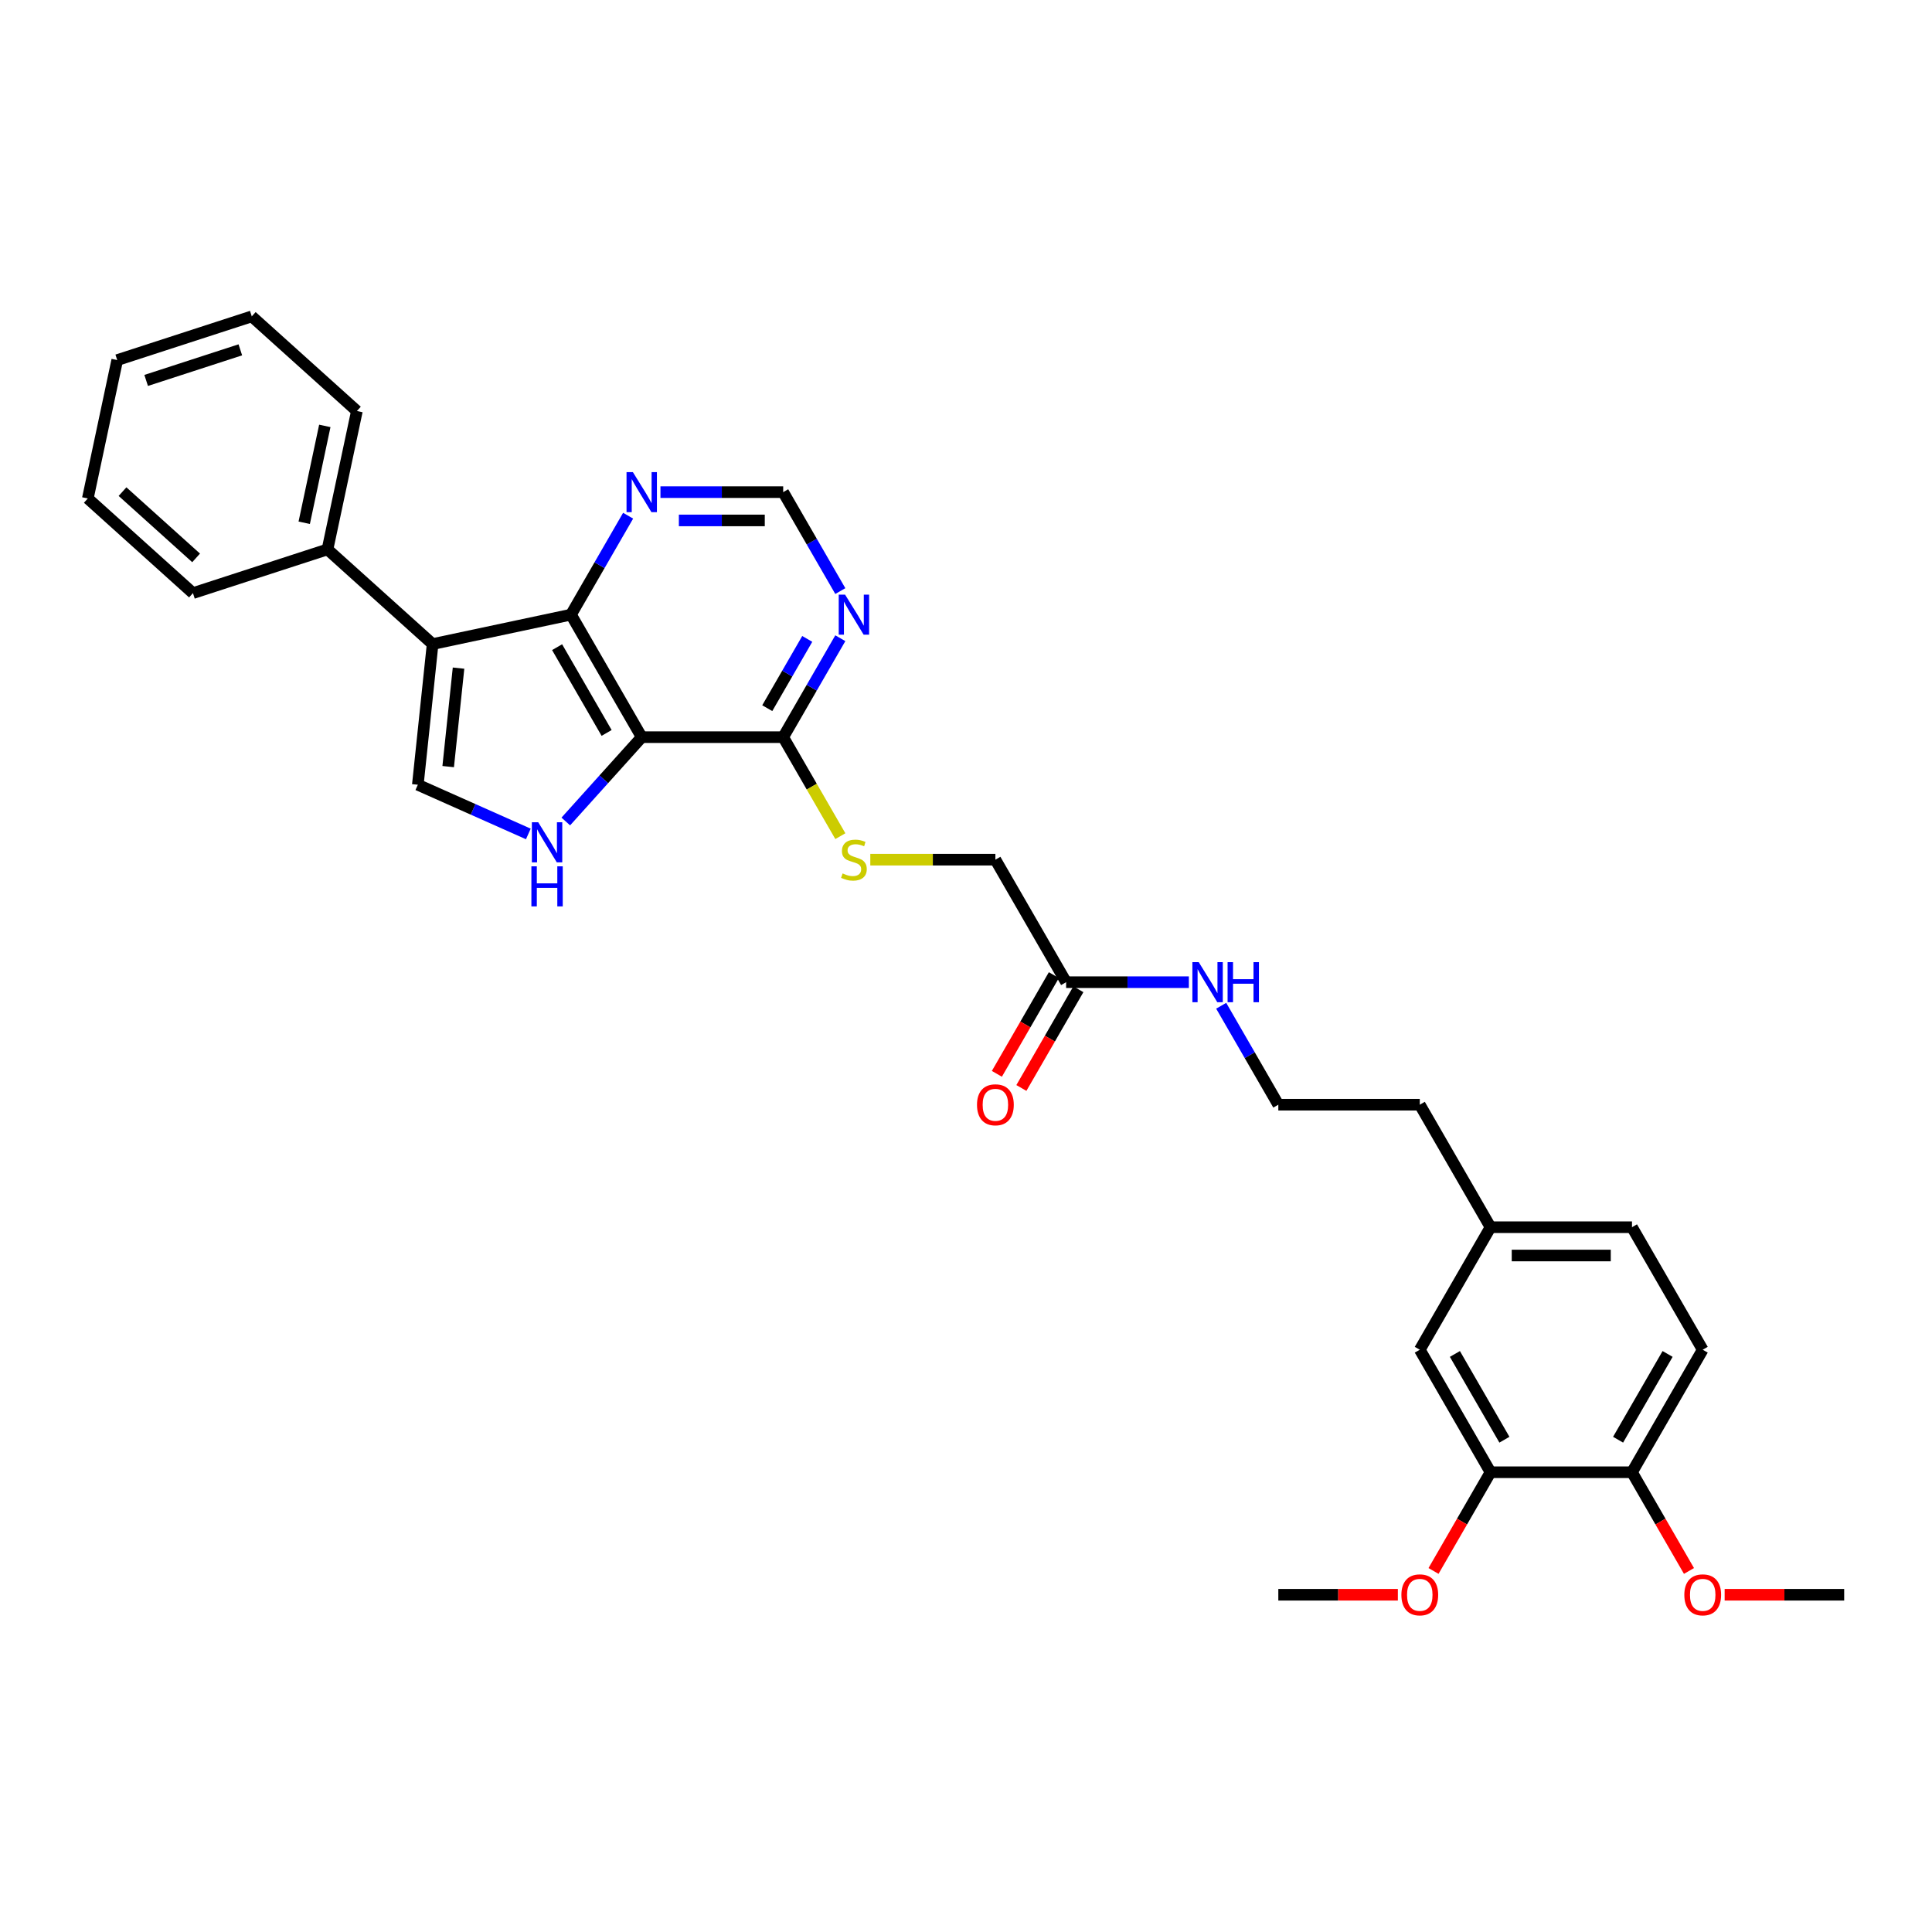 <?xml version='1.0' encoding='iso-8859-1'?>
<svg version='1.1' baseProfile='full'
              xmlns='http://www.w3.org/2000/svg'
                      xmlns:rdkit='http://www.rdkit.org/xml'
                      xmlns:xlink='http://www.w3.org/1999/xlink'
                  xml:space='preserve'
width='1000px' height='1000px' viewBox='0 0 1000 1000'>
<!-- END OF HEADER -->
<rect style='opacity:1.0;fill:#FFFFFF;stroke:none' width='1000' height='1000' x='0' y='0'> </rect>
<path class='bond-1' d='M 332.156,381.554 L 295.545,318.141' style='fill:none;fill-rule:evenodd;stroke:#000000;stroke-width:6px;stroke-linecap:butt;stroke-linejoin:miter;stroke-opacity:1' />
<path class='bond-1' d='M 313.982,379.364 L 288.354,334.975' style='fill:none;fill-rule:evenodd;stroke:#000000;stroke-width:6px;stroke-linecap:butt;stroke-linejoin:miter;stroke-opacity:1' />
<path class='bond-2' d='M 332.156,381.554 L 312.506,403.377' style='fill:none;fill-rule:evenodd;stroke:#000000;stroke-width:6px;stroke-linecap:butt;stroke-linejoin:miter;stroke-opacity:1' />
<path class='bond-2' d='M 312.506,403.377 L 292.855,425.201' style='fill:none;fill-rule:evenodd;stroke:#0000FF;stroke-width:6px;stroke-linecap:butt;stroke-linejoin:miter;stroke-opacity:1' />
<path class='bond-4' d='M 332.156,381.554 L 405.378,381.554' style='fill:none;fill-rule:evenodd;stroke:#000000;stroke-width:6px;stroke-linecap:butt;stroke-linejoin:miter;stroke-opacity:1' />
<path class='bond-0' d='M 223.923,333.365 L 295.545,318.141' style='fill:none;fill-rule:evenodd;stroke:#000000;stroke-width:6px;stroke-linecap:butt;stroke-linejoin:miter;stroke-opacity:1' />
<path class='bond-11' d='M 223.923,333.365 L 169.508,284.37' style='fill:none;fill-rule:evenodd;stroke:#000000;stroke-width:6px;stroke-linecap:butt;stroke-linejoin:miter;stroke-opacity:1' />
<path class='bond-31' d='M 223.923,333.365 L 216.269,406.186' style='fill:none;fill-rule:evenodd;stroke:#000000;stroke-width:6px;stroke-linecap:butt;stroke-linejoin:miter;stroke-opacity:1' />
<path class='bond-31' d='M 237.339,345.819 L 231.981,396.794' style='fill:none;fill-rule:evenodd;stroke:#000000;stroke-width:6px;stroke-linecap:butt;stroke-linejoin:miter;stroke-opacity:1' />
<path class='bond-6' d='M 295.545,318.141 L 310.329,292.534' style='fill:none;fill-rule:evenodd;stroke:#000000;stroke-width:6px;stroke-linecap:butt;stroke-linejoin:miter;stroke-opacity:1' />
<path class='bond-6' d='M 310.329,292.534 L 325.113,266.928' style='fill:none;fill-rule:evenodd;stroke:#0000FF;stroke-width:6px;stroke-linecap:butt;stroke-linejoin:miter;stroke-opacity:1' />
<path class='bond-3' d='M 273.466,431.652 L 244.867,418.919' style='fill:none;fill-rule:evenodd;stroke:#0000FF;stroke-width:6px;stroke-linecap:butt;stroke-linejoin:miter;stroke-opacity:1' />
<path class='bond-3' d='M 244.867,418.919 L 216.269,406.186' style='fill:none;fill-rule:evenodd;stroke:#000000;stroke-width:6px;stroke-linecap:butt;stroke-linejoin:miter;stroke-opacity:1' />
<path class='bond-5' d='M 405.378,381.554 L 420.162,355.947' style='fill:none;fill-rule:evenodd;stroke:#000000;stroke-width:6px;stroke-linecap:butt;stroke-linejoin:miter;stroke-opacity:1' />
<path class='bond-5' d='M 420.162,355.947 L 434.946,330.34' style='fill:none;fill-rule:evenodd;stroke:#0000FF;stroke-width:6px;stroke-linecap:butt;stroke-linejoin:miter;stroke-opacity:1' />
<path class='bond-5' d='M 397.131,366.549 L 407.48,348.625' style='fill:none;fill-rule:evenodd;stroke:#000000;stroke-width:6px;stroke-linecap:butt;stroke-linejoin:miter;stroke-opacity:1' />
<path class='bond-5' d='M 407.48,348.625 L 417.829,330.7' style='fill:none;fill-rule:evenodd;stroke:#0000FF;stroke-width:6px;stroke-linecap:butt;stroke-linejoin:miter;stroke-opacity:1' />
<path class='bond-7' d='M 405.378,381.554 L 420.171,407.175' style='fill:none;fill-rule:evenodd;stroke:#000000;stroke-width:6px;stroke-linecap:butt;stroke-linejoin:miter;stroke-opacity:1' />
<path class='bond-7' d='M 420.171,407.175 L 434.963,432.796' style='fill:none;fill-rule:evenodd;stroke:#CCCC00;stroke-width:6px;stroke-linecap:butt;stroke-linejoin:miter;stroke-opacity:1' />
<path class='bond-9' d='M 434.946,305.942 L 420.162,280.336' style='fill:none;fill-rule:evenodd;stroke:#0000FF;stroke-width:6px;stroke-linecap:butt;stroke-linejoin:miter;stroke-opacity:1' />
<path class='bond-9' d='M 420.162,280.336 L 405.378,254.729' style='fill:none;fill-rule:evenodd;stroke:#000000;stroke-width:6px;stroke-linecap:butt;stroke-linejoin:miter;stroke-opacity:1' />
<path class='bond-32' d='M 341.851,254.729 L 373.614,254.729' style='fill:none;fill-rule:evenodd;stroke:#0000FF;stroke-width:6px;stroke-linecap:butt;stroke-linejoin:miter;stroke-opacity:1' />
<path class='bond-32' d='M 373.614,254.729 L 405.378,254.729' style='fill:none;fill-rule:evenodd;stroke:#000000;stroke-width:6px;stroke-linecap:butt;stroke-linejoin:miter;stroke-opacity:1' />
<path class='bond-32' d='M 351.38,269.373 L 373.614,269.373' style='fill:none;fill-rule:evenodd;stroke:#0000FF;stroke-width:6px;stroke-linecap:butt;stroke-linejoin:miter;stroke-opacity:1' />
<path class='bond-32' d='M 373.614,269.373 L 395.849,269.373' style='fill:none;fill-rule:evenodd;stroke:#000000;stroke-width:6px;stroke-linecap:butt;stroke-linejoin:miter;stroke-opacity:1' />
<path class='bond-15' d='M 450.469,444.966 L 482.84,444.966' style='fill:none;fill-rule:evenodd;stroke:#CCCC00;stroke-width:6px;stroke-linecap:butt;stroke-linejoin:miter;stroke-opacity:1' />
<path class='bond-15' d='M 482.84,444.966 L 515.212,444.966' style='fill:none;fill-rule:evenodd;stroke:#000000;stroke-width:6px;stroke-linecap:butt;stroke-linejoin:miter;stroke-opacity:1' />
<path class='bond-8' d='M 771.49,762.028 L 734.879,698.615' style='fill:none;fill-rule:evenodd;stroke:#000000;stroke-width:6px;stroke-linecap:butt;stroke-linejoin:miter;stroke-opacity:1' />
<path class='bond-8' d='M 778.681,745.194 L 753.053,700.805' style='fill:none;fill-rule:evenodd;stroke:#000000;stroke-width:6px;stroke-linecap:butt;stroke-linejoin:miter;stroke-opacity:1' />
<path class='bond-20' d='M 771.49,762.028 L 756.739,787.576' style='fill:none;fill-rule:evenodd;stroke:#000000;stroke-width:6px;stroke-linecap:butt;stroke-linejoin:miter;stroke-opacity:1' />
<path class='bond-20' d='M 756.739,787.576 L 741.989,813.124' style='fill:none;fill-rule:evenodd;stroke:#FF0000;stroke-width:6px;stroke-linecap:butt;stroke-linejoin:miter;stroke-opacity:1' />
<path class='bond-34' d='M 771.49,762.028 L 844.712,762.028' style='fill:none;fill-rule:evenodd;stroke:#000000;stroke-width:6px;stroke-linecap:butt;stroke-linejoin:miter;stroke-opacity:1' />
<path class='bond-10' d='M 551.823,508.378 L 515.212,444.966' style='fill:none;fill-rule:evenodd;stroke:#000000;stroke-width:6px;stroke-linecap:butt;stroke-linejoin:miter;stroke-opacity:1' />
<path class='bond-14' d='M 545.482,504.717 L 530.731,530.265' style='fill:none;fill-rule:evenodd;stroke:#000000;stroke-width:6px;stroke-linecap:butt;stroke-linejoin:miter;stroke-opacity:1' />
<path class='bond-14' d='M 530.731,530.265 L 515.981,555.814' style='fill:none;fill-rule:evenodd;stroke:#FF0000;stroke-width:6px;stroke-linecap:butt;stroke-linejoin:miter;stroke-opacity:1' />
<path class='bond-14' d='M 558.164,512.039 L 543.414,537.588' style='fill:none;fill-rule:evenodd;stroke:#000000;stroke-width:6px;stroke-linecap:butt;stroke-linejoin:miter;stroke-opacity:1' />
<path class='bond-14' d='M 543.414,537.588 L 528.664,563.136' style='fill:none;fill-rule:evenodd;stroke:#FF0000;stroke-width:6px;stroke-linecap:butt;stroke-linejoin:miter;stroke-opacity:1' />
<path class='bond-17' d='M 551.823,508.378 L 583.587,508.378' style='fill:none;fill-rule:evenodd;stroke:#000000;stroke-width:6px;stroke-linecap:butt;stroke-linejoin:miter;stroke-opacity:1' />
<path class='bond-17' d='M 583.587,508.378 L 615.351,508.378' style='fill:none;fill-rule:evenodd;stroke:#0000FF;stroke-width:6px;stroke-linecap:butt;stroke-linejoin:miter;stroke-opacity:1' />
<path class='bond-24' d='M 169.508,284.37 L 184.732,212.748' style='fill:none;fill-rule:evenodd;stroke:#000000;stroke-width:6px;stroke-linecap:butt;stroke-linejoin:miter;stroke-opacity:1' />
<path class='bond-24' d='M 157.467,270.582 L 168.124,220.446' style='fill:none;fill-rule:evenodd;stroke:#000000;stroke-width:6px;stroke-linecap:butt;stroke-linejoin:miter;stroke-opacity:1' />
<path class='bond-25' d='M 169.508,284.37 L 99.869,306.997' style='fill:none;fill-rule:evenodd;stroke:#000000;stroke-width:6px;stroke-linecap:butt;stroke-linejoin:miter;stroke-opacity:1' />
<path class='bond-12' d='M 844.712,762.028 L 881.323,698.615' style='fill:none;fill-rule:evenodd;stroke:#000000;stroke-width:6px;stroke-linecap:butt;stroke-linejoin:miter;stroke-opacity:1' />
<path class='bond-12' d='M 837.521,745.194 L 863.149,700.805' style='fill:none;fill-rule:evenodd;stroke:#000000;stroke-width:6px;stroke-linecap:butt;stroke-linejoin:miter;stroke-opacity:1' />
<path class='bond-21' d='M 844.712,762.028 L 859.462,787.576' style='fill:none;fill-rule:evenodd;stroke:#000000;stroke-width:6px;stroke-linecap:butt;stroke-linejoin:miter;stroke-opacity:1' />
<path class='bond-21' d='M 859.462,787.576 L 874.213,813.124' style='fill:none;fill-rule:evenodd;stroke:#FF0000;stroke-width:6px;stroke-linecap:butt;stroke-linejoin:miter;stroke-opacity:1' />
<path class='bond-13' d='M 734.879,698.615 L 771.49,635.203' style='fill:none;fill-rule:evenodd;stroke:#000000;stroke-width:6px;stroke-linecap:butt;stroke-linejoin:miter;stroke-opacity:1' />
<path class='bond-16' d='M 881.323,698.615 L 844.712,635.203' style='fill:none;fill-rule:evenodd;stroke:#000000;stroke-width:6px;stroke-linecap:butt;stroke-linejoin:miter;stroke-opacity:1' />
<path class='bond-22' d='M 632.088,520.577 L 646.872,546.184' style='fill:none;fill-rule:evenodd;stroke:#0000FF;stroke-width:6px;stroke-linecap:butt;stroke-linejoin:miter;stroke-opacity:1' />
<path class='bond-22' d='M 646.872,546.184 L 661.656,571.791' style='fill:none;fill-rule:evenodd;stroke:#000000;stroke-width:6px;stroke-linecap:butt;stroke-linejoin:miter;stroke-opacity:1' />
<path class='bond-18' d='M 771.49,635.203 L 734.879,571.791' style='fill:none;fill-rule:evenodd;stroke:#000000;stroke-width:6px;stroke-linecap:butt;stroke-linejoin:miter;stroke-opacity:1' />
<path class='bond-19' d='M 771.49,635.203 L 844.712,635.203' style='fill:none;fill-rule:evenodd;stroke:#000000;stroke-width:6px;stroke-linecap:butt;stroke-linejoin:miter;stroke-opacity:1' />
<path class='bond-19' d='M 782.473,649.848 L 833.729,649.848' style='fill:none;fill-rule:evenodd;stroke:#000000;stroke-width:6px;stroke-linecap:butt;stroke-linejoin:miter;stroke-opacity:1' />
<path class='bond-26' d='M 723.529,825.44 L 692.593,825.44' style='fill:none;fill-rule:evenodd;stroke:#FF0000;stroke-width:6px;stroke-linecap:butt;stroke-linejoin:miter;stroke-opacity:1' />
<path class='bond-26' d='M 692.593,825.44 L 661.656,825.44' style='fill:none;fill-rule:evenodd;stroke:#000000;stroke-width:6px;stroke-linecap:butt;stroke-linejoin:miter;stroke-opacity:1' />
<path class='bond-27' d='M 892.673,825.44 L 923.609,825.44' style='fill:none;fill-rule:evenodd;stroke:#FF0000;stroke-width:6px;stroke-linecap:butt;stroke-linejoin:miter;stroke-opacity:1' />
<path class='bond-27' d='M 923.609,825.44 L 954.545,825.44' style='fill:none;fill-rule:evenodd;stroke:#000000;stroke-width:6px;stroke-linecap:butt;stroke-linejoin:miter;stroke-opacity:1' />
<path class='bond-23' d='M 661.656,571.791 L 734.879,571.791' style='fill:none;fill-rule:evenodd;stroke:#000000;stroke-width:6px;stroke-linecap:butt;stroke-linejoin:miter;stroke-opacity:1' />
<path class='bond-29' d='M 184.732,212.748 L 130.317,163.752' style='fill:none;fill-rule:evenodd;stroke:#000000;stroke-width:6px;stroke-linecap:butt;stroke-linejoin:miter;stroke-opacity:1' />
<path class='bond-28' d='M 99.869,306.997 L 45.455,258.001' style='fill:none;fill-rule:evenodd;stroke:#000000;stroke-width:6px;stroke-linecap:butt;stroke-linejoin:miter;stroke-opacity:1' />
<path class='bond-28' d='M 101.506,288.764 L 63.416,254.468' style='fill:none;fill-rule:evenodd;stroke:#000000;stroke-width:6px;stroke-linecap:butt;stroke-linejoin:miter;stroke-opacity:1' />
<path class='bond-30' d='M 45.455,258.001 L 60.678,186.379' style='fill:none;fill-rule:evenodd;stroke:#000000;stroke-width:6px;stroke-linecap:butt;stroke-linejoin:miter;stroke-opacity:1' />
<path class='bond-33' d='M 130.317,163.752 L 60.678,186.379' style='fill:none;fill-rule:evenodd;stroke:#000000;stroke-width:6px;stroke-linecap:butt;stroke-linejoin:miter;stroke-opacity:1' />
<path class='bond-33' d='M 124.396,181.074 L 75.65,196.913' style='fill:none;fill-rule:evenodd;stroke:#000000;stroke-width:6px;stroke-linecap:butt;stroke-linejoin:miter;stroke-opacity:1' />
<path  class='atom-3' d='M 278.577 425.6
L 285.372 436.583
Q 286.046 437.667, 287.129 439.629
Q 288.213 441.592, 288.272 441.709
L 288.272 425.6
L 291.025 425.6
L 291.025 446.337
L 288.184 446.337
L 280.891 434.328
Q 280.041 432.922, 279.133 431.311
Q 278.255 429.701, 277.991 429.203
L 277.991 446.337
L 275.297 446.337
L 275.297 425.6
L 278.577 425.6
' fill='#0000FF'/>
<path  class='atom-3' d='M 275.048 448.41
L 277.859 448.41
L 277.859 457.226
L 288.462 457.226
L 288.462 448.41
L 291.274 448.41
L 291.274 469.147
L 288.462 469.147
L 288.462 459.569
L 277.859 459.569
L 277.859 469.147
L 275.048 469.147
L 275.048 448.41
' fill='#0000FF'/>
<path  class='atom-6' d='M 437.406 307.773
L 444.201 318.756
Q 444.874 319.84, 445.958 321.802
Q 447.042 323.765, 447.1 323.882
L 447.1 307.773
L 449.853 307.773
L 449.853 328.51
L 447.012 328.51
L 439.72 316.501
Q 438.87 315.095, 437.962 313.484
Q 437.084 311.873, 436.82 311.375
L 436.82 328.51
L 434.125 328.51
L 434.125 307.773
L 437.406 307.773
' fill='#0000FF'/>
<path  class='atom-7' d='M 327.572 244.361
L 334.367 255.344
Q 335.041 256.428, 336.125 258.39
Q 337.208 260.352, 337.267 260.469
L 337.267 244.361
L 340.02 244.361
L 340.02 265.097
L 337.179 265.097
L 329.886 253.089
Q 329.037 251.683, 328.129 250.072
Q 327.25 248.461, 326.986 247.963
L 326.986 265.097
L 324.292 265.097
L 324.292 244.361
L 327.572 244.361
' fill='#0000FF'/>
<path  class='atom-8' d='M 436.132 452.083
Q 436.366 452.171, 437.332 452.581
Q 438.299 452.991, 439.353 453.255
Q 440.437 453.489, 441.491 453.489
Q 443.454 453.489, 444.596 452.552
Q 445.738 451.585, 445.738 449.916
Q 445.738 448.774, 445.153 448.071
Q 444.596 447.368, 443.717 446.987
Q 442.839 446.606, 441.374 446.167
Q 439.529 445.61, 438.416 445.083
Q 437.332 444.556, 436.542 443.443
Q 435.78 442.33, 435.78 440.455
Q 435.78 437.849, 437.537 436.238
Q 439.324 434.627, 442.839 434.627
Q 445.24 434.627, 447.964 435.769
L 447.291 438.024
Q 444.801 436.999, 442.927 436.999
Q 440.906 436.999, 439.793 437.849
Q 438.68 438.669, 438.709 440.104
Q 438.709 441.217, 439.266 441.891
Q 439.851 442.564, 440.671 442.945
Q 441.521 443.326, 442.927 443.765
Q 444.801 444.351, 445.914 444.937
Q 447.027 445.522, 447.818 446.723
Q 448.638 447.895, 448.638 449.916
Q 448.638 452.786, 446.705 454.338
Q 444.801 455.861, 441.609 455.861
Q 439.763 455.861, 438.358 455.451
Q 436.981 455.071, 435.341 454.397
L 436.132 452.083
' fill='#CCCC00'/>
<path  class='atom-15' d='M 505.693 571.849
Q 505.693 566.87, 508.153 564.088
Q 510.613 561.305, 515.212 561.305
Q 519.81 561.305, 522.27 564.088
Q 524.731 566.87, 524.731 571.849
Q 524.731 576.887, 522.241 579.757
Q 519.751 582.598, 515.212 582.598
Q 510.643 582.598, 508.153 579.757
Q 505.693 576.916, 505.693 571.849
M 515.212 580.255
Q 518.375 580.255, 520.074 578.146
Q 521.802 576.008, 521.802 571.849
Q 521.802 567.778, 520.074 565.728
Q 518.375 563.648, 515.212 563.648
Q 512.048 563.648, 510.32 565.699
Q 508.622 567.749, 508.622 571.849
Q 508.622 576.038, 510.32 578.146
Q 512.048 580.255, 515.212 580.255
' fill='#FF0000'/>
<path  class='atom-18' d='M 620.461 498.01
L 627.256 508.993
Q 627.93 510.077, 629.014 512.039
Q 630.097 514.002, 630.156 514.119
L 630.156 498.01
L 632.909 498.01
L 632.909 518.747
L 630.068 518.747
L 622.775 506.738
Q 621.926 505.332, 621.018 503.721
Q 620.139 502.11, 619.876 501.613
L 619.876 518.747
L 617.181 518.747
L 617.181 498.01
L 620.461 498.01
' fill='#0000FF'/>
<path  class='atom-18' d='M 635.399 498.01
L 638.211 498.01
L 638.211 506.826
L 648.813 506.826
L 648.813 498.01
L 651.625 498.01
L 651.625 518.747
L 648.813 518.747
L 648.813 509.169
L 638.211 509.169
L 638.211 518.747
L 635.399 518.747
L 635.399 498.01
' fill='#0000FF'/>
<path  class='atom-21' d='M 725.36 825.499
Q 725.36 820.52, 727.82 817.737
Q 730.28 814.955, 734.879 814.955
Q 739.477 814.955, 741.937 817.737
Q 744.397 820.52, 744.397 825.499
Q 744.397 830.536, 741.908 833.407
Q 739.418 836.248, 734.879 836.248
Q 730.31 836.248, 727.82 833.407
Q 725.36 830.566, 725.36 825.499
M 734.879 833.905
Q 738.042 833.905, 739.741 831.796
Q 741.469 829.658, 741.469 825.499
Q 741.469 821.428, 739.741 819.377
Q 738.042 817.298, 734.879 817.298
Q 731.715 817.298, 729.987 819.348
Q 728.289 821.398, 728.289 825.499
Q 728.289 829.687, 729.987 831.796
Q 731.715 833.905, 734.879 833.905
' fill='#FF0000'/>
<path  class='atom-22' d='M 871.804 825.499
Q 871.804 820.52, 874.265 817.737
Q 876.725 814.955, 881.323 814.955
Q 885.922 814.955, 888.382 817.737
Q 890.842 820.52, 890.842 825.499
Q 890.842 830.536, 888.353 833.407
Q 885.863 836.248, 881.323 836.248
Q 876.754 836.248, 874.265 833.407
Q 871.804 830.566, 871.804 825.499
M 881.323 833.905
Q 884.486 833.905, 886.185 831.796
Q 887.913 829.658, 887.913 825.499
Q 887.913 821.428, 886.185 819.377
Q 884.486 817.298, 881.323 817.298
Q 878.16 817.298, 876.432 819.348
Q 874.733 821.398, 874.733 825.499
Q 874.733 829.687, 876.432 831.796
Q 878.16 833.905, 881.323 833.905
' fill='#FF0000'/>
</svg>
